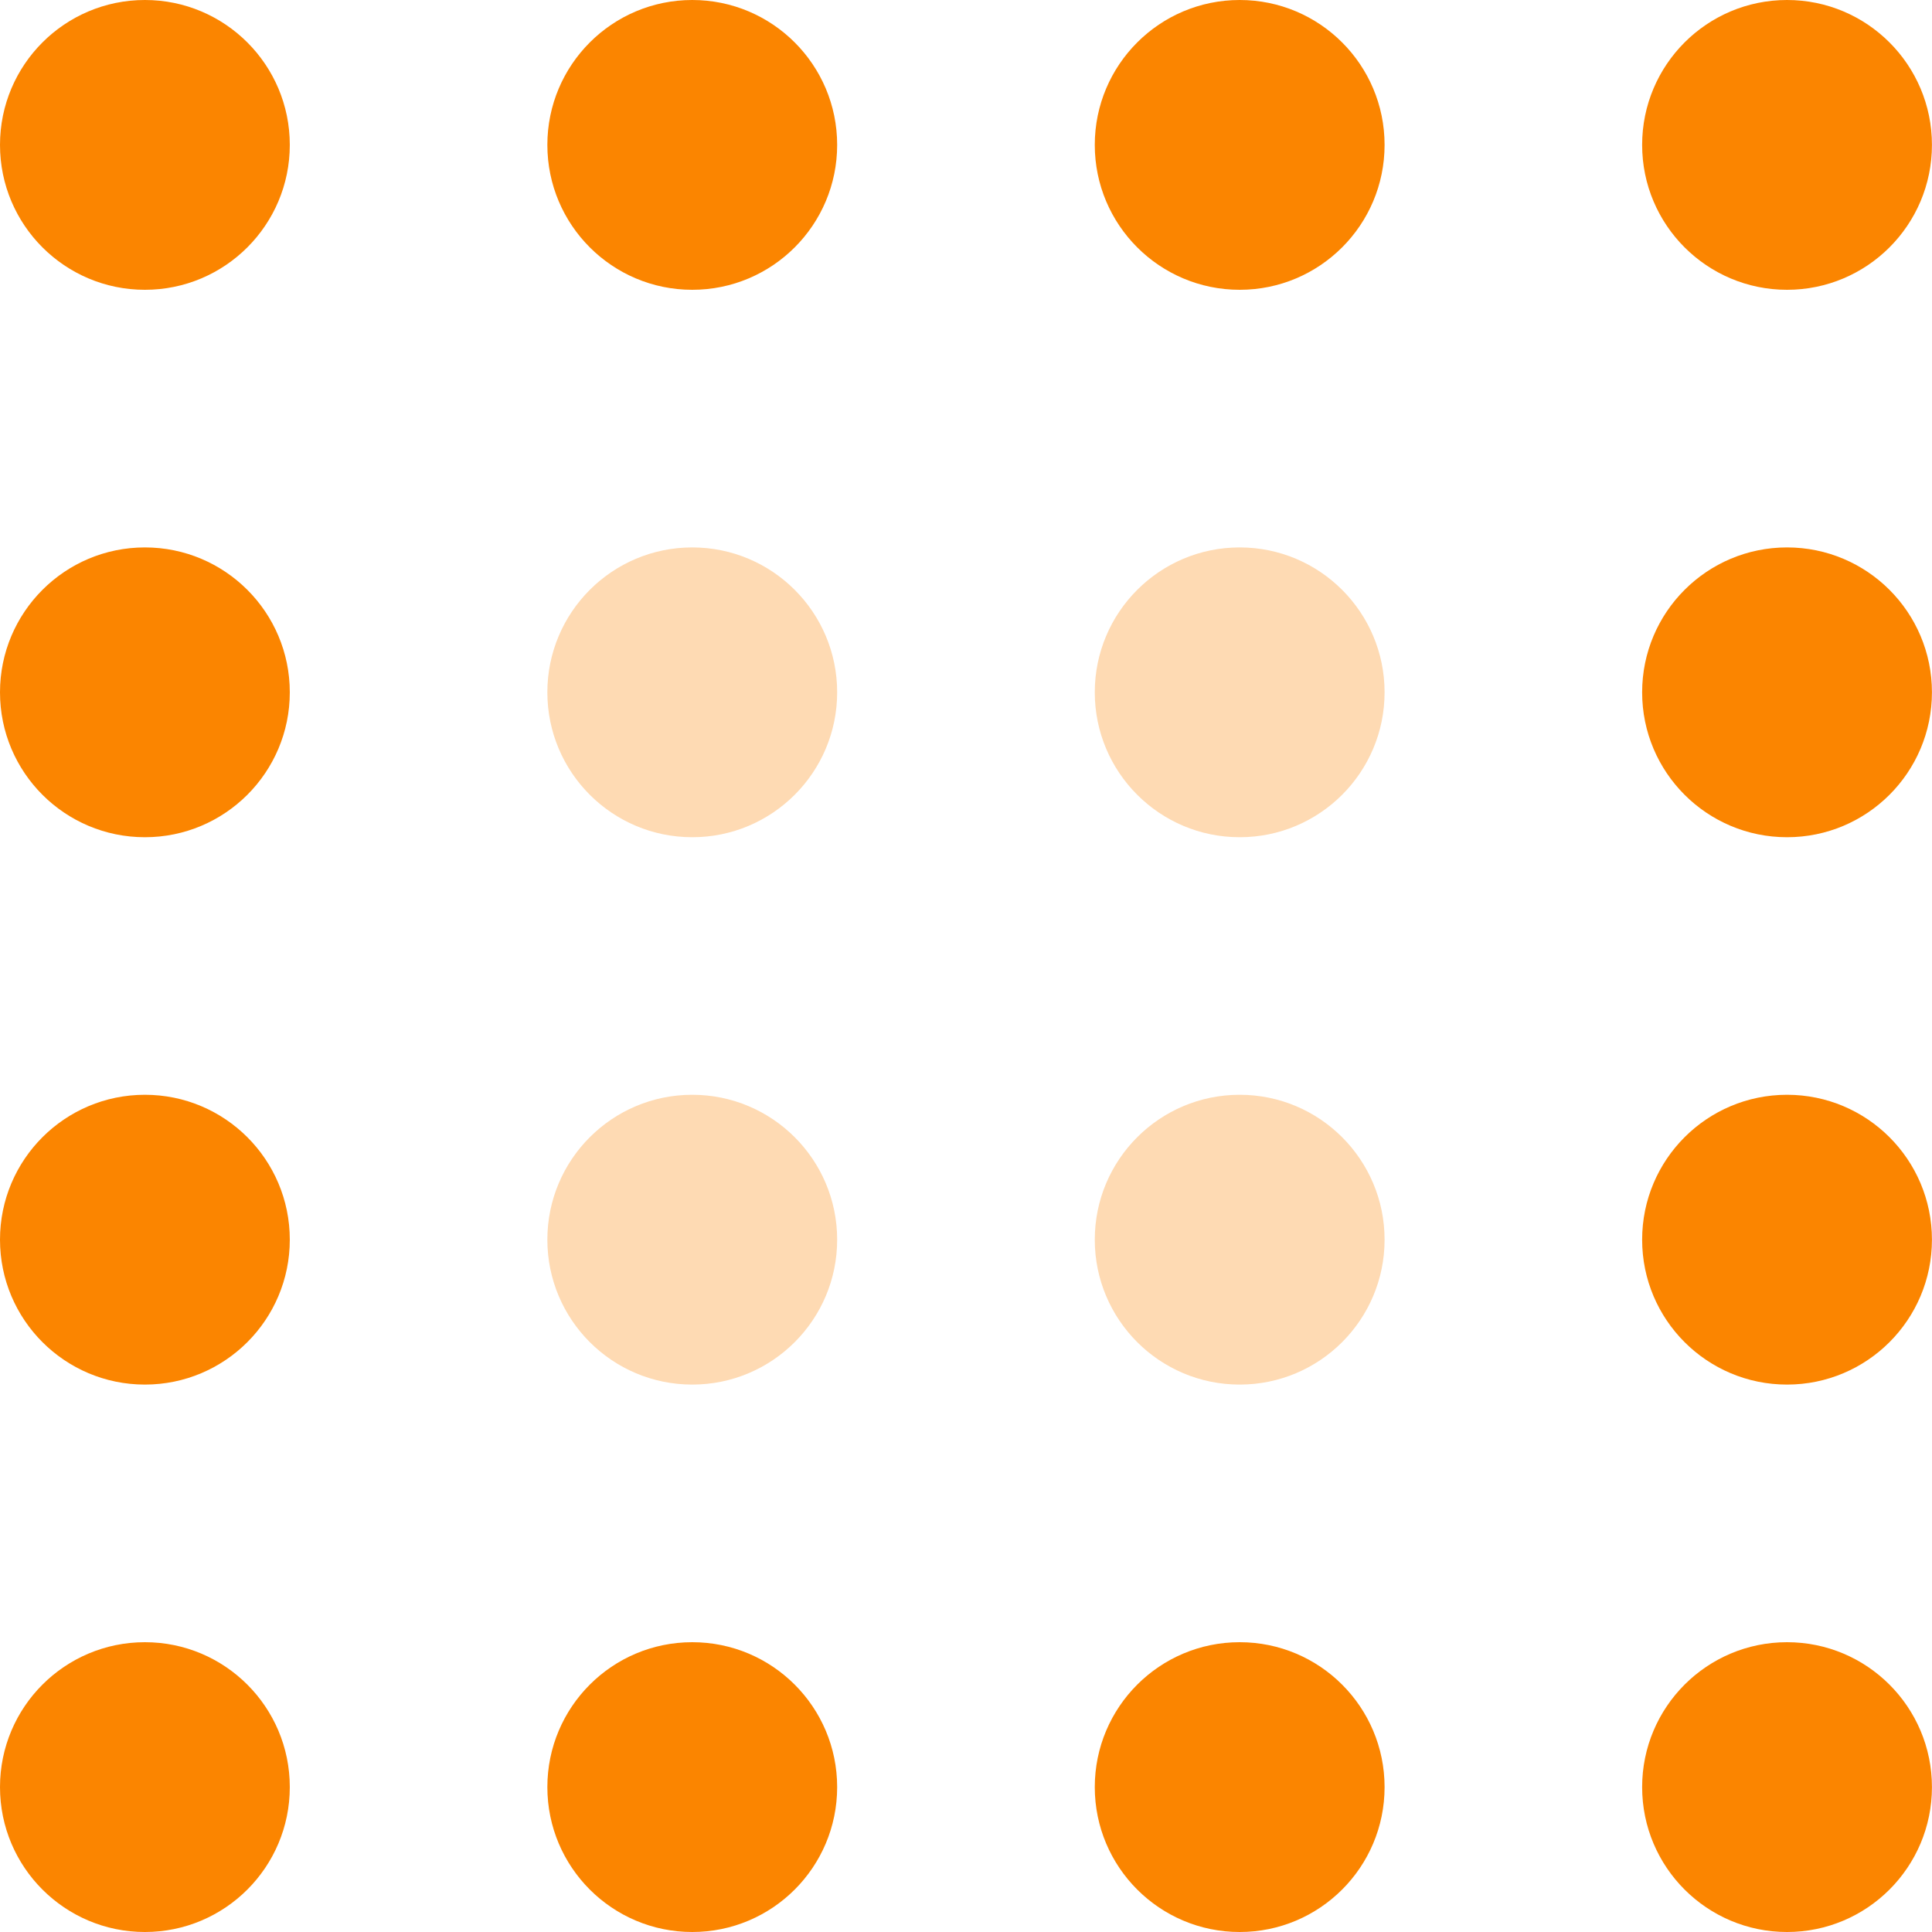 <svg width="32" height="32" viewBox="0 0 32 32" fill="none" xmlns="http://www.w3.org/2000/svg">
<circle cx="2.4" cy="2.4" r="2.4" fill="#FB8500"/>
<circle cx="2.4" cy="11.467" r="2.4" fill="#FB8500"/>
<circle cx="2.4" cy="20.533" r="2.4" fill="#FB8500"/>
<circle cx="2.4" cy="29.6" r="2.4" fill="#FB8500"/>
<circle cx="11.466" cy="2.4" r="2.4" fill="#FB8500"/>
<circle cx="11.466" cy="11.467" r="2.4" fill="#FEDAB3"/>
<circle cx="11.466" cy="20.533" r="2.4" fill="#FEDAB3"/>
<circle cx="11.466" cy="29.6" r="2.4" fill="#FB8500"/>
<circle cx="20.533" cy="2.4" r="2.4" fill="#FB8500"/>
<circle cx="20.533" cy="11.467" r="2.4" fill="#FEDAB3"/>
<circle cx="20.533" cy="20.533" r="2.4" fill="#FEDAB3"/>
<circle cx="20.533" cy="29.6" r="2.4" fill="#FB8500"/>
<circle cx="29.599" cy="2.4" r="2.4" fill="#FB8500"/>
<circle cx="29.599" cy="11.467" r="2.4" fill="#FB8500"/>
<circle cx="29.599" cy="20.533" r="2.4" fill="#FB8500"/>
<circle cx="29.599" cy="29.6" r="2.4" fill="#FB8500"/>
</svg>
